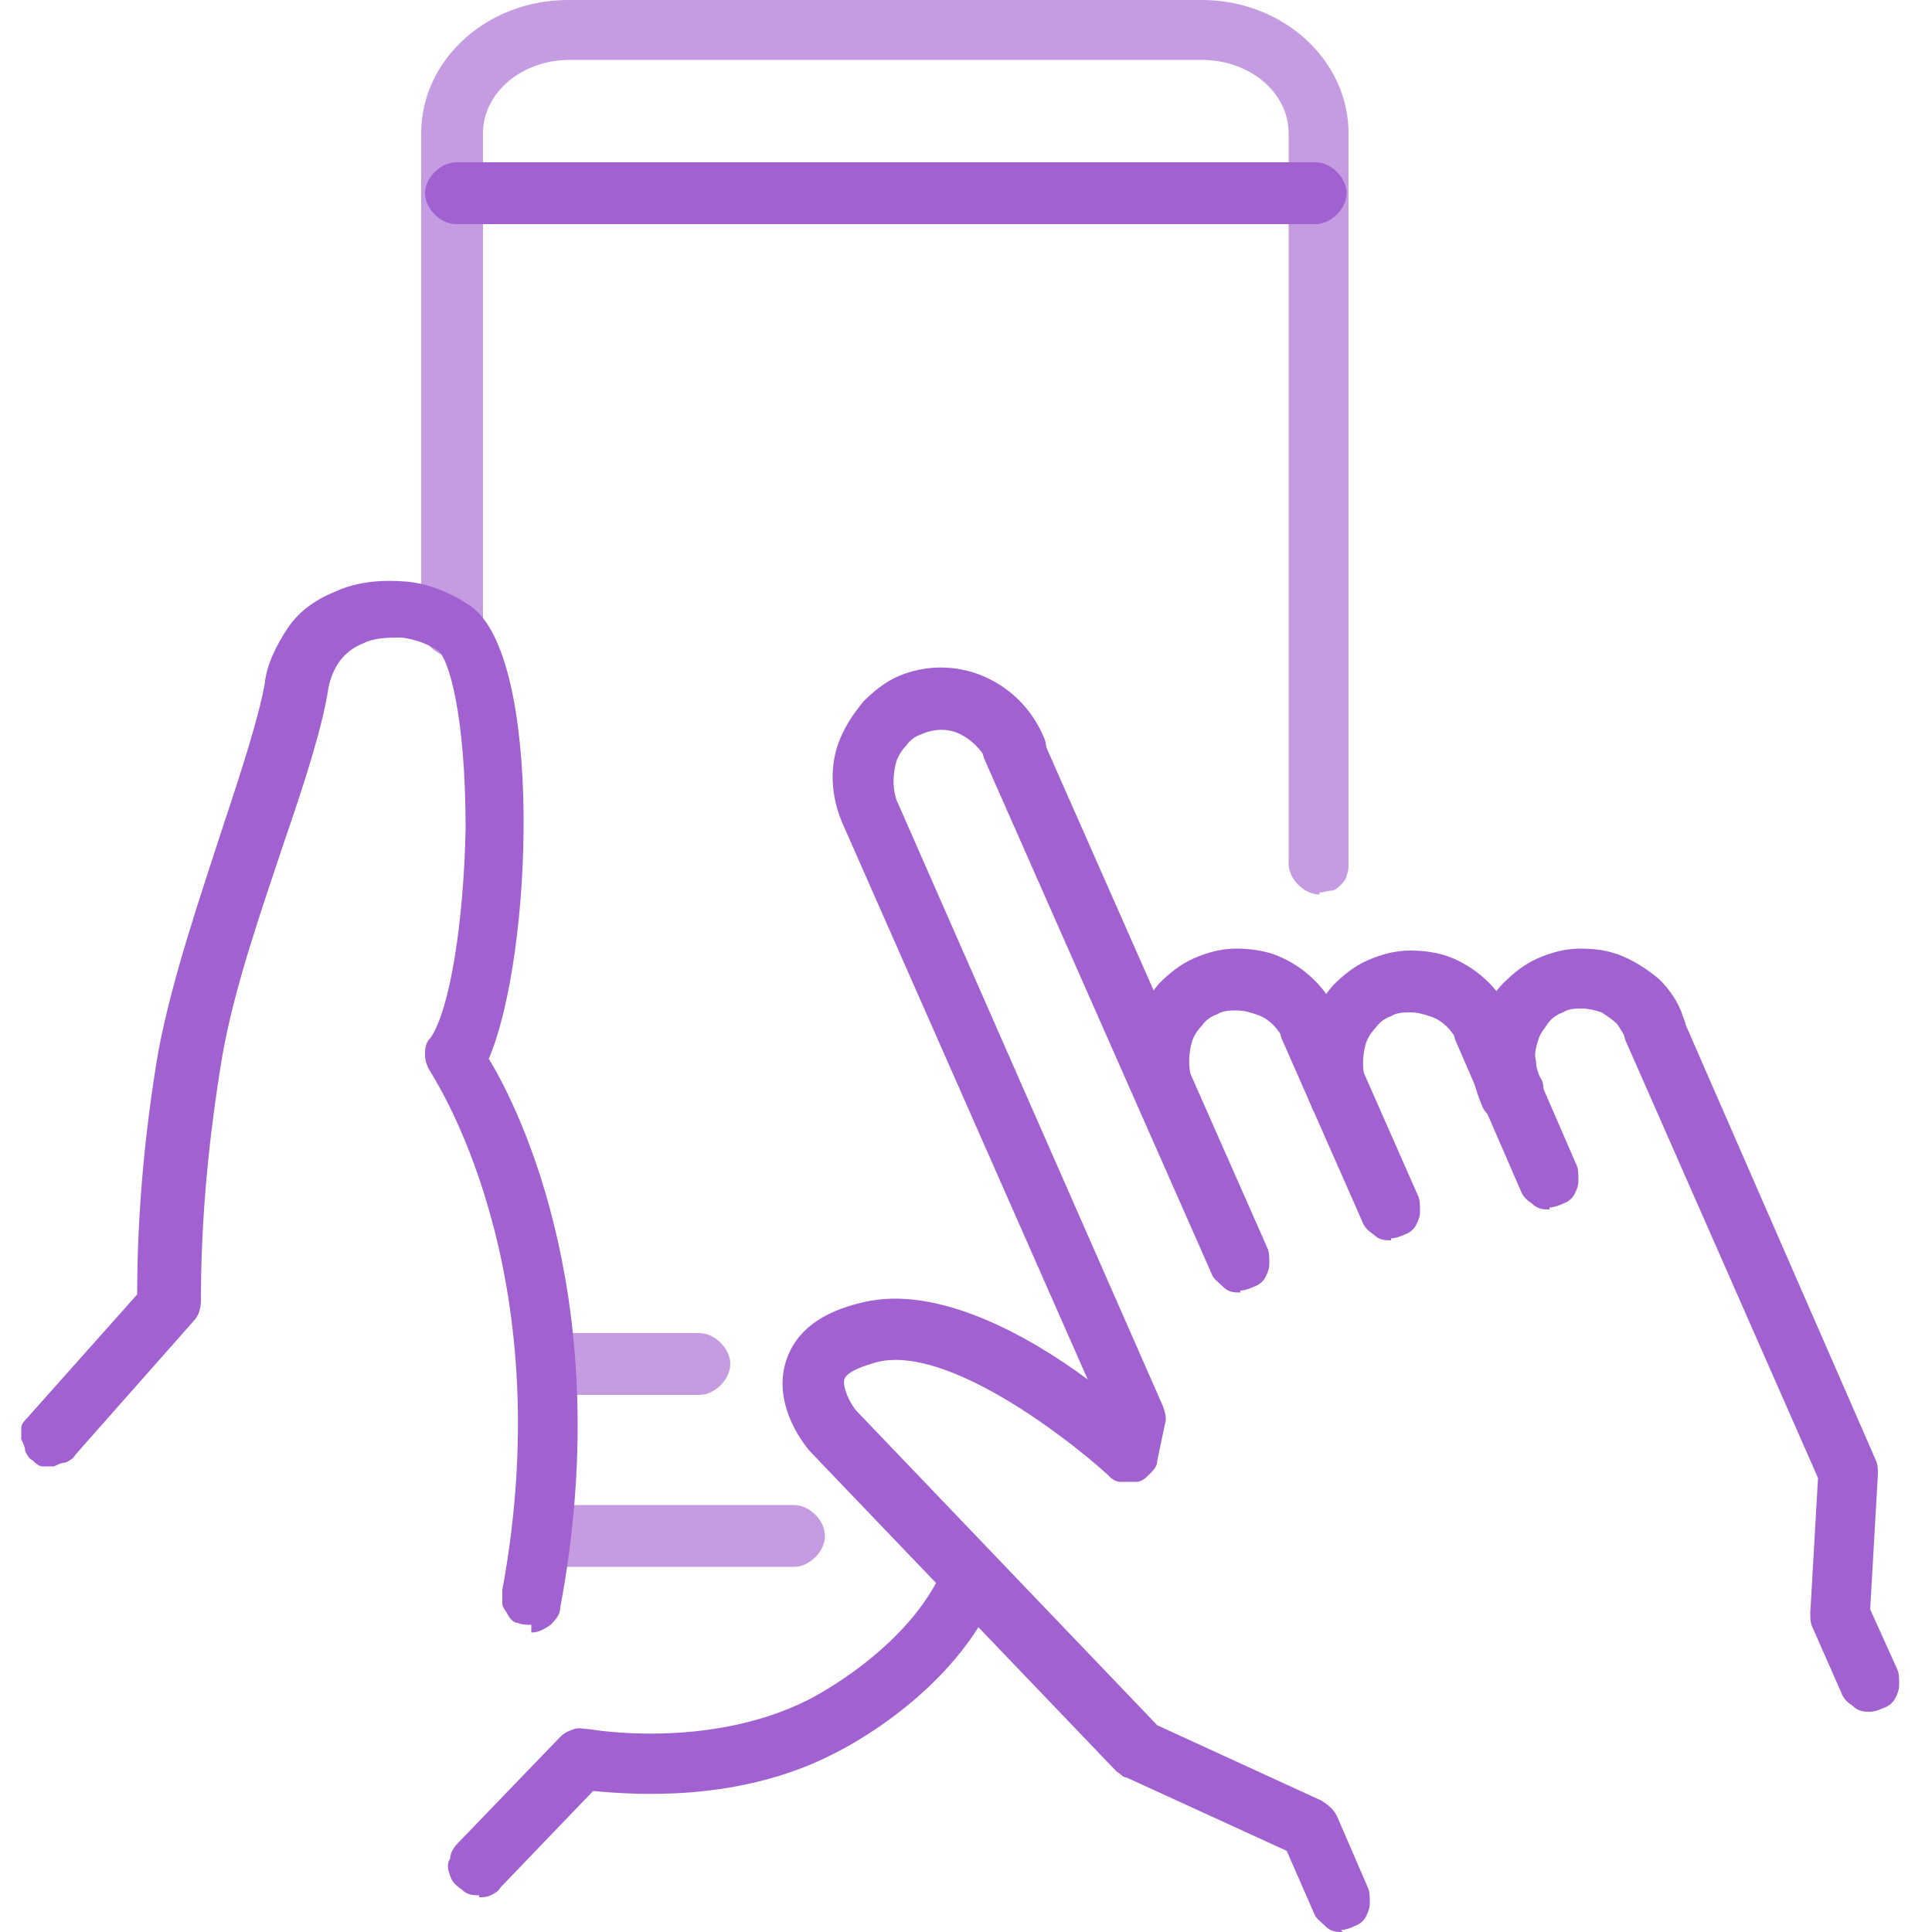 <?xml version="1.0" encoding="UTF-8"?>
<svg xmlns="http://www.w3.org/2000/svg" version="1.1" viewBox="0 0 100 100">
  <defs>
    <style>
      .cls-1 {
        fill: #c59ce2;
      }

      .cls-2 {
        fill: #a261d1;
      }
    </style>
  </defs>
  <!-- Generator: Adobe Illustrator 28.7.5, SVG Export Plug-In . SVG Version: 1.2.0 Build 176)  -->
  <g>
    <g id="Layer_1">
      <path class="cls-2" d="M24.8,98.1c-.3,0-.6,0-.9-.3-.3-.2-.5-.4-.6-.7-.1-.3-.2-.6,0-.9,0-.3.2-.6.4-.8l5.3-5.5c.2-.2.4-.3.7-.4s.5,0,.8,0c0,0,6.1,1.1,11.3-1.5,0,0,5.3-2.6,7.1-7,.2-.4.5-.7.8-.8.4-.2.8-.2,1.2,0,.4.2.7.5.8.8.2.4.2.8,0,1.2-2.3,5.6-8.4,8.5-8.6,8.6-4.9,2.5-10.3,2.1-12.4,1.9l-4.8,5c-.1.2-.3.3-.5.4s-.4.1-.6.1Z"/>
      <path class="cls-1" d="M68.3,46.3c-.4,0-.8-.2-1.1-.5s-.5-.7-.5-1.1V6.9c0-2.1-2-3.8-4.5-3.8H29.5c-2.5,0-4.5,1.7-4.5,3.8v25.5c0,.4-.2.8-.5,1.1-.3.3-.7.5-1.1.5s-.8-.2-1.1-.5c-.3-.3-.5-.7-.5-1.1V6.9c0-3.8,3.4-6.9,7.6-6.9h32.8c4.2,0,7.6,3.1,7.6,6.9v37.8c0,.2,0,.4-.1.6,0,.2-.2.4-.3.5-.1.1-.3.3-.5.3-.2,0-.4.1-.6.1Z"/>
      <path class="cls-1" d="M41.1,81.1h-12.6c-.4,0-.8-.2-1.1-.5-.3-.3-.5-.7-.5-1.1s.2-.8.5-1.1c.3-.3.7-.5,1.1-.5h12.6c.4,0,.8.2,1.1.5.3.3.5.7.5,1.1s-.2.8-.5,1.1c-.3.3-.7.5-1.1.5h0Z"/>
      <path class="cls-2" d="M68.1,11.6H23.6c-.4,0-.8-.2-1.1-.5s-.5-.7-.5-1.1.2-.8.5-1.1c.3-.3.7-.5,1.1-.5h44.5c.4,0,.8.2,1.1.5.3.3.5.7.5,1.1s-.2.8-.5,1.1c-.3.3-.7.5-1.1.5Z"/>
      <path class="cls-1" d="M36.2,72.2h-7.4c-.4,0-.8-.2-1.1-.5-.3-.3-.5-.7-.5-1.1s.2-.8.5-1.1c.3-.3.7-.5,1.1-.5h7.4c.4,0,.8.2,1.1.5.3.3.5.7.5,1.1s-.2.8-.5,1.1c-.3.3-.7.5-1.1.5Z"/>
      <path class="cls-2" d="M27.5,84.1c-.2,0-.5,0-.7-.1-.2,0-.4-.2-.5-.4-.1-.2-.3-.4-.3-.6,0-.2,0-.5,0-.7,3.1-16.8-3.7-26.7-3.7-26.8-.2-.3-.3-.6-.3-.9,0-.3,0-.6.3-.9,1-1.5,1.7-6,1.8-10.8,0-6-.9-8.8-1.4-9.2-.6-.4-1.2-.6-1.9-.7-.7,0-1.4,0-2,.3-.5.2-.9.5-1.2.9-.3.4-.5.9-.6,1.4-.3,2-1.2,4.8-2.3,8-1.2,3.6-2.6,7.6-3.2,11.1-.7,4.2-1.1,8.4-1.1,12.6,0,.4-.1.8-.4,1.1l-6.1,6.9c-.1.2-.3.3-.5.4-.2,0-.4.1-.6.2-.2,0-.4,0-.6,0-.2,0-.4-.2-.5-.3-.2-.1-.3-.3-.4-.5,0-.2-.1-.4-.2-.6,0-.2,0-.4,0-.6,0-.2.2-.4.3-.5l5.7-6.4c0-4.2.4-8.5,1.1-12.6.7-3.7,2.1-7.8,3.3-11.5,1-3,1.9-5.8,2.2-7.5.1-1,.6-2,1.2-2.9s1.5-1.5,2.5-1.9c1.1-.5,2.4-.6,3.6-.5,1.2.1,2.4.6,3.4,1.3,3.7,2.7,3.2,18,.9,23.4,1.7,2.8,6.6,12.9,3.7,28.4,0,.4-.3.7-.5.9-.3.2-.6.4-1,.4Z"/>
      <path class="cls-2" d="M69.5,100c-.3,0-.6,0-.9-.3s-.5-.4-.6-.7l-1.4-3.2-8.3-3.8c-.2,0-.3-.2-.5-.3l-15.8-16.5s0,0,0,0c-.2-.2-2.1-2.4-1.3-4.8.5-1.5,1.8-2.5,4-3,3.8-.9,8.5,1.7,11.6,4l-12.7-28.8c-.6-1.4-.7-3-.1-4.4.3-.7.7-1.3,1.2-1.9.5-.5,1.1-1,1.8-1.3,1.4-.6,3-.6,4.4,0,1.4.6,2.5,1.7,3.1,3.1.2.4.2.8,0,1.2-.2.4-.4.7-.8.9-.4.2-.8.2-1.2,0-.4-.1-.7-.4-.9-.8-.3-.6-.8-1.1-1.4-1.4-.6-.3-1.3-.3-2,0-.3.1-.6.3-.8.6-.2.2-.4.5-.5.8-.2.7-.2,1.4,0,2l13.8,31.4c.1.3.2.6.1.9l-.4,1.9c0,.3-.2.5-.4.7-.2.2-.4.4-.7.4-.3,0-.5,0-.8,0-.3,0-.5-.2-.7-.4-2.1-1.9-8.3-6.7-11.9-5.8-1.1.3-1.6.6-1.7.9-.1.4.3,1.3.7,1.7l15.5,16.2,8.5,3.9c.3.2.6.4.8.8l1.6,3.7c.1.2.1.5.1.8,0,.3-.1.5-.2.7-.1.2-.3.4-.6.5-.2.1-.5.2-.7.2h0Z"/>
      <path class="cls-2" d="M64.2,66.9c-.3,0-.6,0-.9-.3s-.5-.4-.6-.7l-11.7-26.5c-.2-.4-.2-.8,0-1.2.2-.4.4-.7.8-.9.4-.2.8-.2,1.2,0,.4.1.7.4.9.8l11.7,26.5c.1.2.1.5.1.8,0,.3-.1.5-.2.7-.1.2-.3.4-.6.5-.2.1-.5.2-.7.2Z"/>
      <path class="cls-2" d="M60.4,58.2c-.3,0-.6,0-.9-.3-.3-.2-.5-.4-.6-.7-.6-1.4-.7-3-.1-4.4.3-.7.7-1.3,1.2-1.9.5-.5,1.1-1,1.8-1.3s1.4-.5,2.2-.5c.7,0,1.5.1,2.2.4,1.4.6,2.5,1.7,3.1,3.1,0,.2.1.4.1.6,0,.2,0,.4-.1.6,0,.2-.2.4-.3.5-.1.1-.3.3-.5.4-.2,0-.4.1-.6.1-.2,0-.4,0-.6-.1-.2,0-.4-.2-.5-.3-.1-.1-.3-.3-.3-.5-.3-.6-.8-1.2-1.5-1.4-.3-.1-.6-.2-1-.2-.3,0-.7,0-1,.2-.3.1-.6.3-.8.6-.2.2-.4.5-.5.8-.2.7-.2,1.4,0,2,.1.2.1.5.1.8,0,.3-.1.5-.2.7-.1.2-.3.4-.6.5-.2.1-.5.2-.7.2Z"/>
      <path class="cls-2" d="M72,64.2c-.3,0-.6,0-.9-.3-.3-.2-.5-.4-.6-.7l-4.1-9.3c-.2-.4-.2-.8,0-1.2.2-.4.4-.7.8-.9.4-.2.8-.2,1.2,0s.7.4.9.8l4.1,9.3c.1.2.1.5.1.8,0,.3-.1.5-.2.7-.1.2-.3.4-.6.5-.2.1-.5.2-.7.2Z"/>
      <path class="cls-2" d="M69.4,58.3c-.3,0-.6,0-.9-.3-.3-.2-.5-.4-.6-.7-.6-1.4-.7-3-.1-4.4.3-.7.7-1.3,1.2-1.9.5-.5,1.1-1,1.8-1.3.7-.3,1.4-.5,2.2-.5.7,0,1.5.1,2.2.4,1.4.6,2.5,1.7,3.1,3.1,0,.2.1.4.1.6,0,.2,0,.4-.1.6,0,.2-.2.4-.3.5s-.3.3-.5.4c-.2,0-.4.1-.6.1-.2,0-.4,0-.6-.1-.2,0-.4-.2-.5-.3-.1-.1-.3-.3-.3-.5-.3-.6-.8-1.2-1.5-1.4-.3-.1-.6-.2-1-.2-.3,0-.7,0-1,.2-.3.1-.6.3-.8.6-.2.2-.4.5-.5.8-.2.7-.2,1.4,0,2,.1.2.1.5.1.8,0,.3-.1.5-.2.7-.1.2-.3.4-.6.5-.2.1-.5.2-.7.2Z"/>
      <path class="cls-2" d="M80.2,62.6c-.3,0-.6,0-.9-.3-.3-.2-.5-.4-.6-.7l-3.3-7.6c-.2-.4-.2-.8,0-1.2.2-.4.4-.7.8-.9.4-.2.8-.2,1.2,0s.7.4.9.8l3.3,7.6c.1.2.1.5.1.8s-.1.5-.2.7c-.1.2-.3.4-.6.5-.2.1-.5.2-.7.2Z"/>
      <path class="cls-2" d="M78.2,58.2c-.3,0-.6,0-.9-.3-.3-.2-.5-.4-.6-.7-.3-.7-.5-1.4-.5-2.2,0-.8,0-1.5.4-2.2.3-.7.7-1.4,1.2-1.9.5-.5,1.1-1,1.8-1.3.7-.3,1.4-.5,2.2-.5.8,0,1.5.1,2.2.4.7.3,1.3.7,1.9,1.2.5.5,1,1.2,1.2,1.9.2.4.2.8,0,1.2-.2.4-.4.7-.8.9s-.8.2-1.2,0c-.4-.2-.7-.4-.9-.8-.1-.3-.3-.6-.5-.9-.2-.2-.5-.4-.8-.6-.3-.1-.7-.2-1-.2-.3,0-.7,0-1,.2-.3.1-.6.3-.8.6s-.4.5-.5.9c-.1.3-.2.7-.1,1,0,.3.1.7.3,1,.1.2.1.5.1.8,0,.3-.1.5-.2.7-.1.2-.3.4-.6.5-.2.1-.5.2-.7.2h0Z"/>
      <path class="cls-2" d="M96.8,88.6c-.3,0-.6,0-.9-.3-.3-.2-.5-.4-.6-.7l-1.5-3.4c-.1-.2-.1-.5-.1-.7l.4-7-9.9-22.5c-.2-.4-.2-.8,0-1.2.2-.4.4-.7.8-.9s.8-.2,1.2,0,.7.4.9.8l10,22.9c.1.2.1.5.1.7l-.4,7,1.4,3.1c.1.2.1.5.1.8,0,.3-.1.5-.2.7-.1.2-.3.4-.6.5-.2.1-.5.2-.7.2h0Z"/>
    </g>
  </g>
</svg>